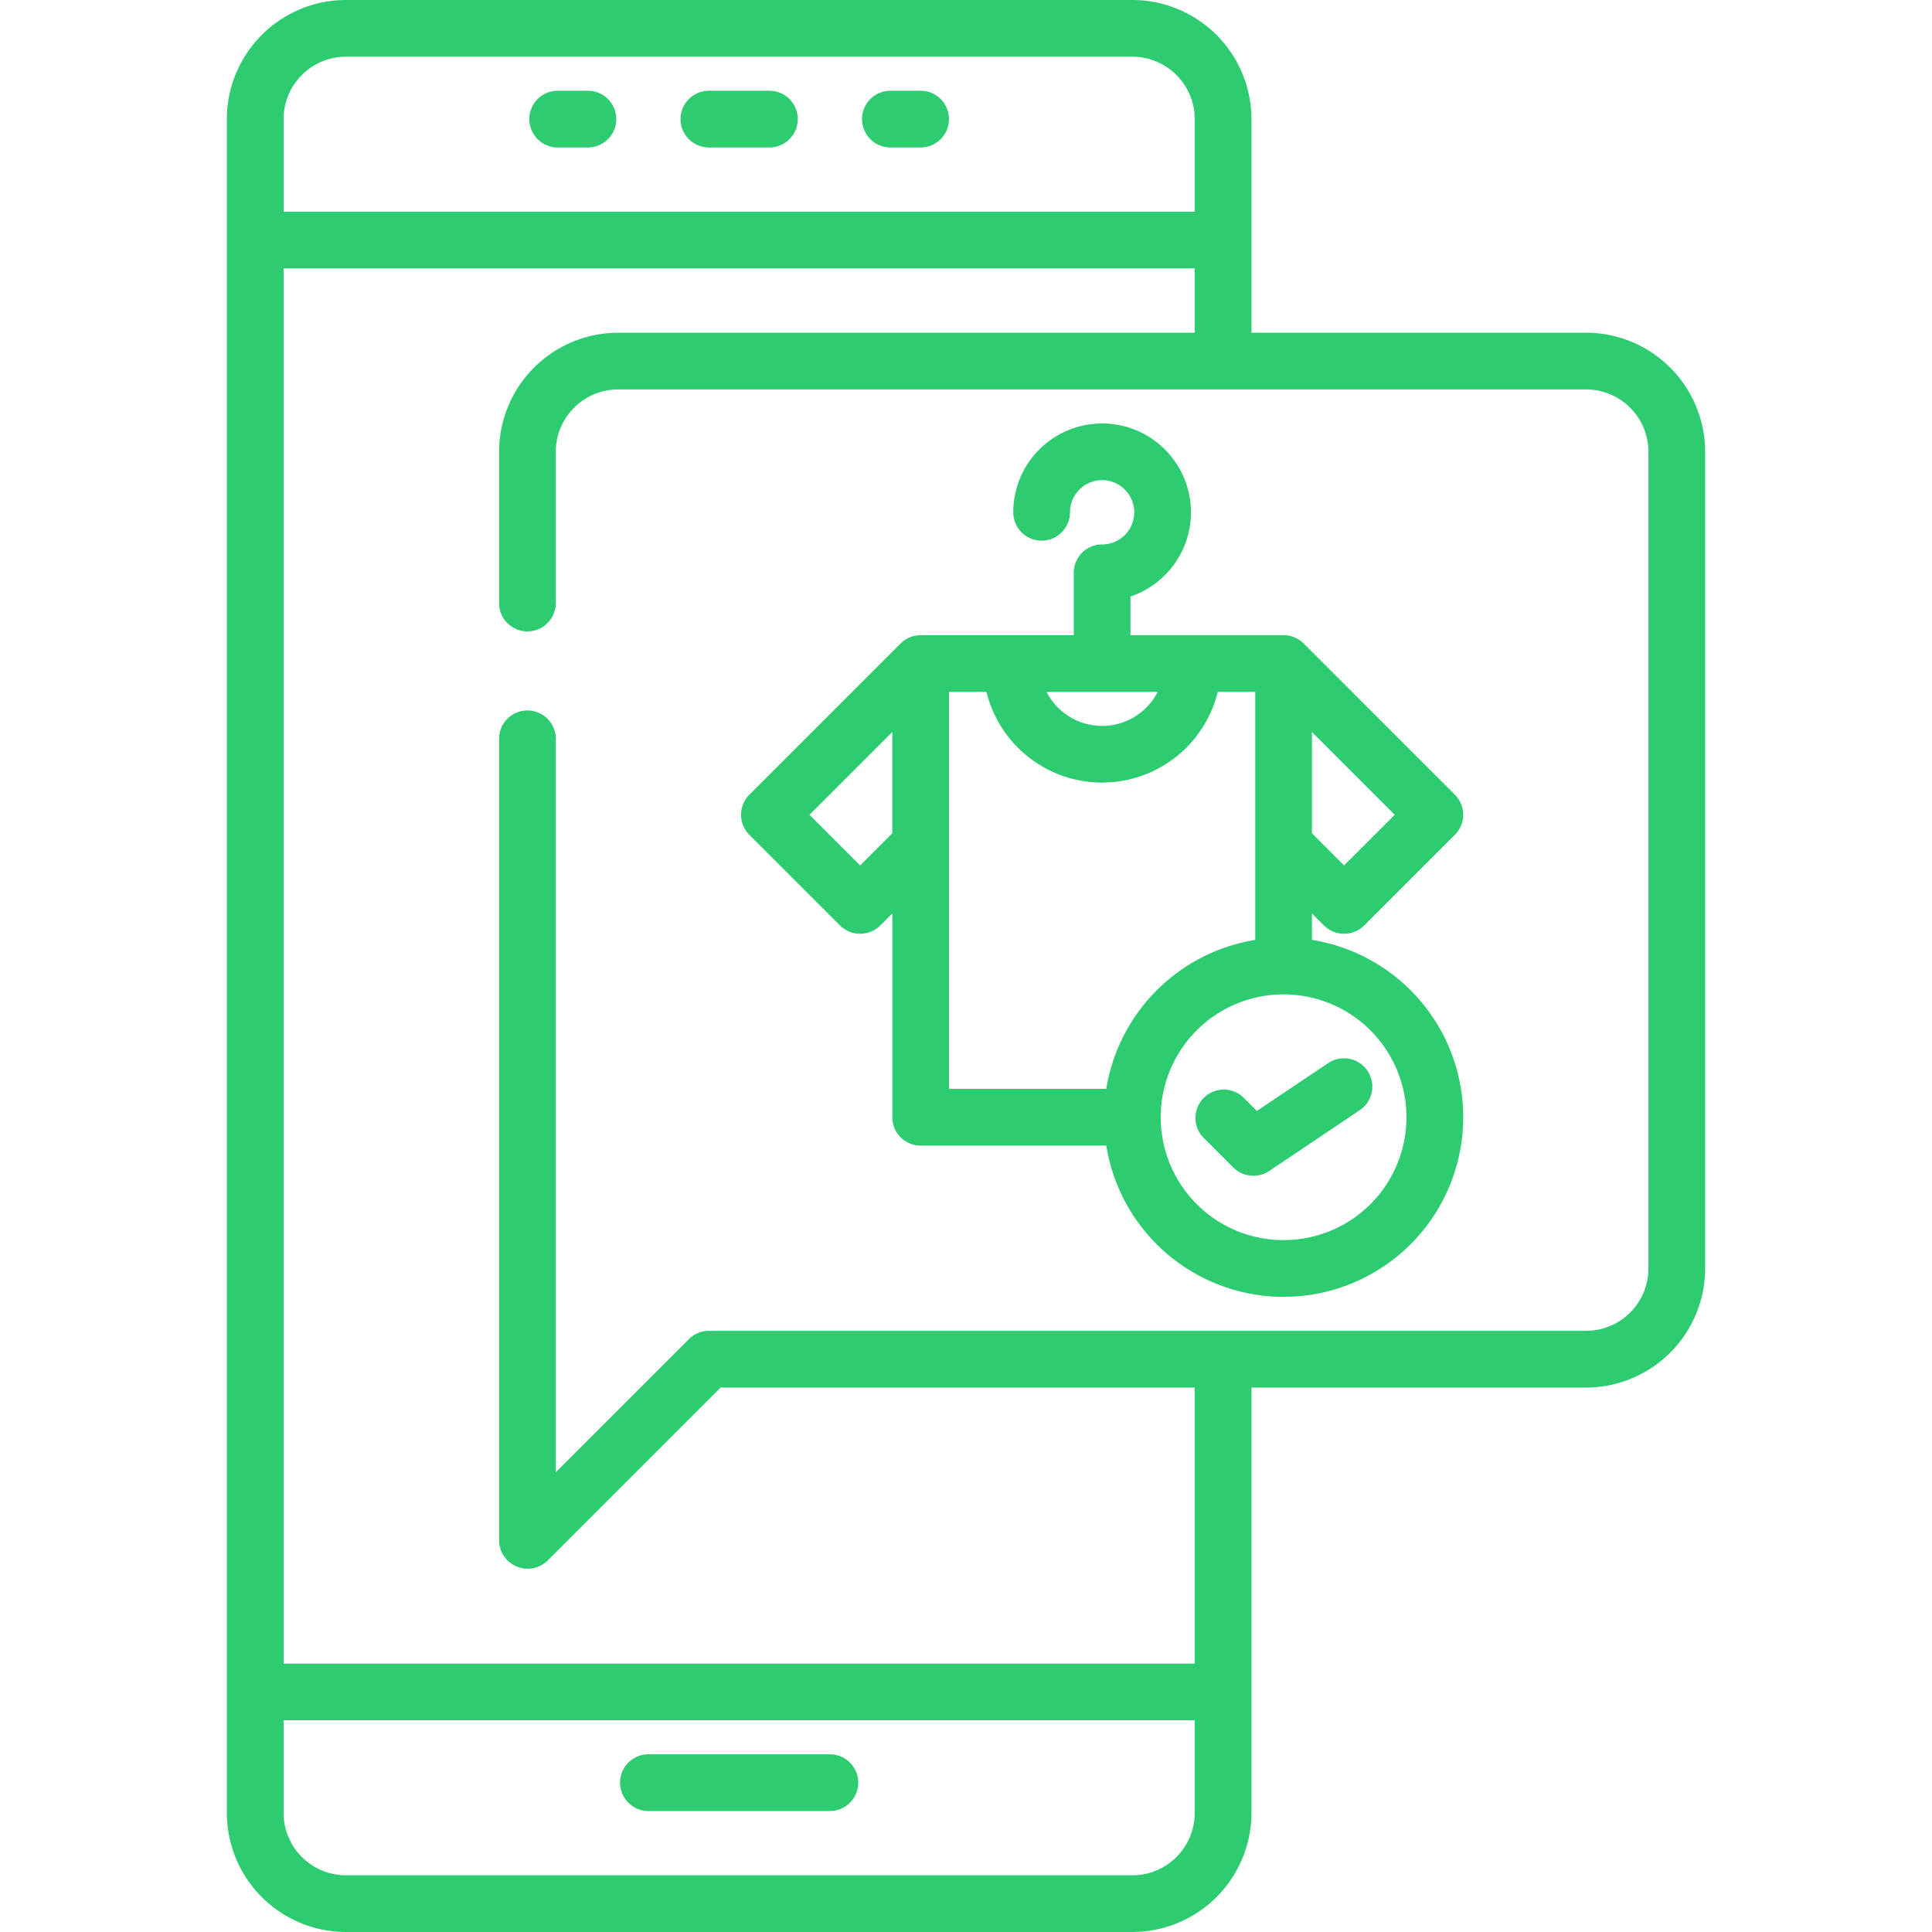 <?xml version="1.0" encoding="UTF-8"?> <svg xmlns="http://www.w3.org/2000/svg" width="60" height="60" viewBox="0 0 391 511"><g id="landary" transform="translate(-60)"><path id="Path_1728" data-name="Path 1728" d="M187.5,39h16a7.5,7.5,0,0,0,0-15h-16a7.5,7.5,0,0,0,0,15Z" fill="#2ecc71"></path><path id="Path_1729" data-name="Path 1729" d="M235.5,39h8a7.5,7.5,0,0,0,0-15h-8a7.5,7.5,0,0,0,0,15Z" fill="#2ecc71"></path><path id="Path_1730" data-name="Path 1730" d="M147.5,39h8a7.5,7.5,0,0,0,0-15h-8a7.5,7.5,0,0,0,0,15Z" fill="#2ecc71"></path><path id="Path_1731" data-name="Path 1731" d="M219.5,464h-48a7.5,7.5,0,0,0,0,15h48a7.5,7.5,0,0,0,0-15Z" fill="#2ecc71"></path><path id="Path_1732" data-name="Path 1732" d="M419.5,88H331V31.5A31.536,31.536,0,0,0,299.5,0H91.5A31.536,31.536,0,0,0,60,31.5v448A31.536,31.536,0,0,0,91.5,511h208A31.536,31.536,0,0,0,331,479.5V367h88.5A31.536,31.536,0,0,0,451,335.5v-216A31.536,31.536,0,0,0,419.5,88ZM91.5,15h208A16.518,16.518,0,0,1,316,31.5V56H75V31.5A16.518,16.518,0,0,1,91.5,15Zm208,481H91.5A16.518,16.518,0,0,1,75,479.5V455H316v24.5A16.518,16.518,0,0,1,299.5,496ZM436,335.5A16.519,16.519,0,0,1,419.5,352h-232a7.506,7.506,0,0,0-5.3,2.2l-35.2,35.2V195.414a7.5,7.5,0,0,0-15,0V407.5a7.565,7.565,0,0,0,12.8,5.3l45.8-45.8H316v73H75V71H316V88H163.5A31.536,31.536,0,0,0,132,119.5v40a7.5,7.5,0,0,0,15,0v-40A16.519,16.519,0,0,1,163.5,103h256A16.519,16.519,0,0,1,436,119.5Z" fill="#2ecc71"></path><path id="Path_1733" data-name="Path 1733" d="M350.2,244.8a7.574,7.574,0,0,0,10.607,0l24-24a7.5,7.5,0,0,0,0-10.607l-40-40a7.583,7.583,0,0,0-5.3-2.2H299V157.774A23.5,23.5,0,1,0,268,135.5a7.5,7.5,0,0,0,15,0,8.5,8.5,0,1,1,8.5,8.5,7.5,7.5,0,0,0-7.5,7.5V168H243.5a7.585,7.585,0,0,0-5.3,2.2l-40,40a7.5,7.5,0,0,0,0,10.607l24,24a7.574,7.574,0,0,0,10.607,0l3.2-3.2V295.5a7.5,7.5,0,0,0,7.5,7.5h49.1A47.5,47.5,0,1,0,347,248.6v-6.99Zm5.3-15.91-8.5-8.5V193.607L368.894,215.5ZM306.2,183a16.5,16.5,0,0,1-29.39,0Zm-78.7,45.894L214.106,215.5,236,193.606v26.787ZM292.6,288H251V183h9.909a31.5,31.5,0,0,0,61.182,0H332v65.6A47.607,47.607,0,0,0,292.6,288Zm79.4,7.5A32.5,32.5,0,1,1,339.5,263,32.536,32.536,0,0,1,372,295.5Z" fill="#2ecc71"></path><path id="Path_1734" data-name="Path 1734" d="M328.8,290.2A7.5,7.5,0,0,0,318.2,300.8l8,8a7.571,7.571,0,0,0,9.483.924l24-16.111a7.5,7.5,0,0,0-8.36-12.454l-18.878,12.673Z" fill="#2ecc71"></path></g></svg> 